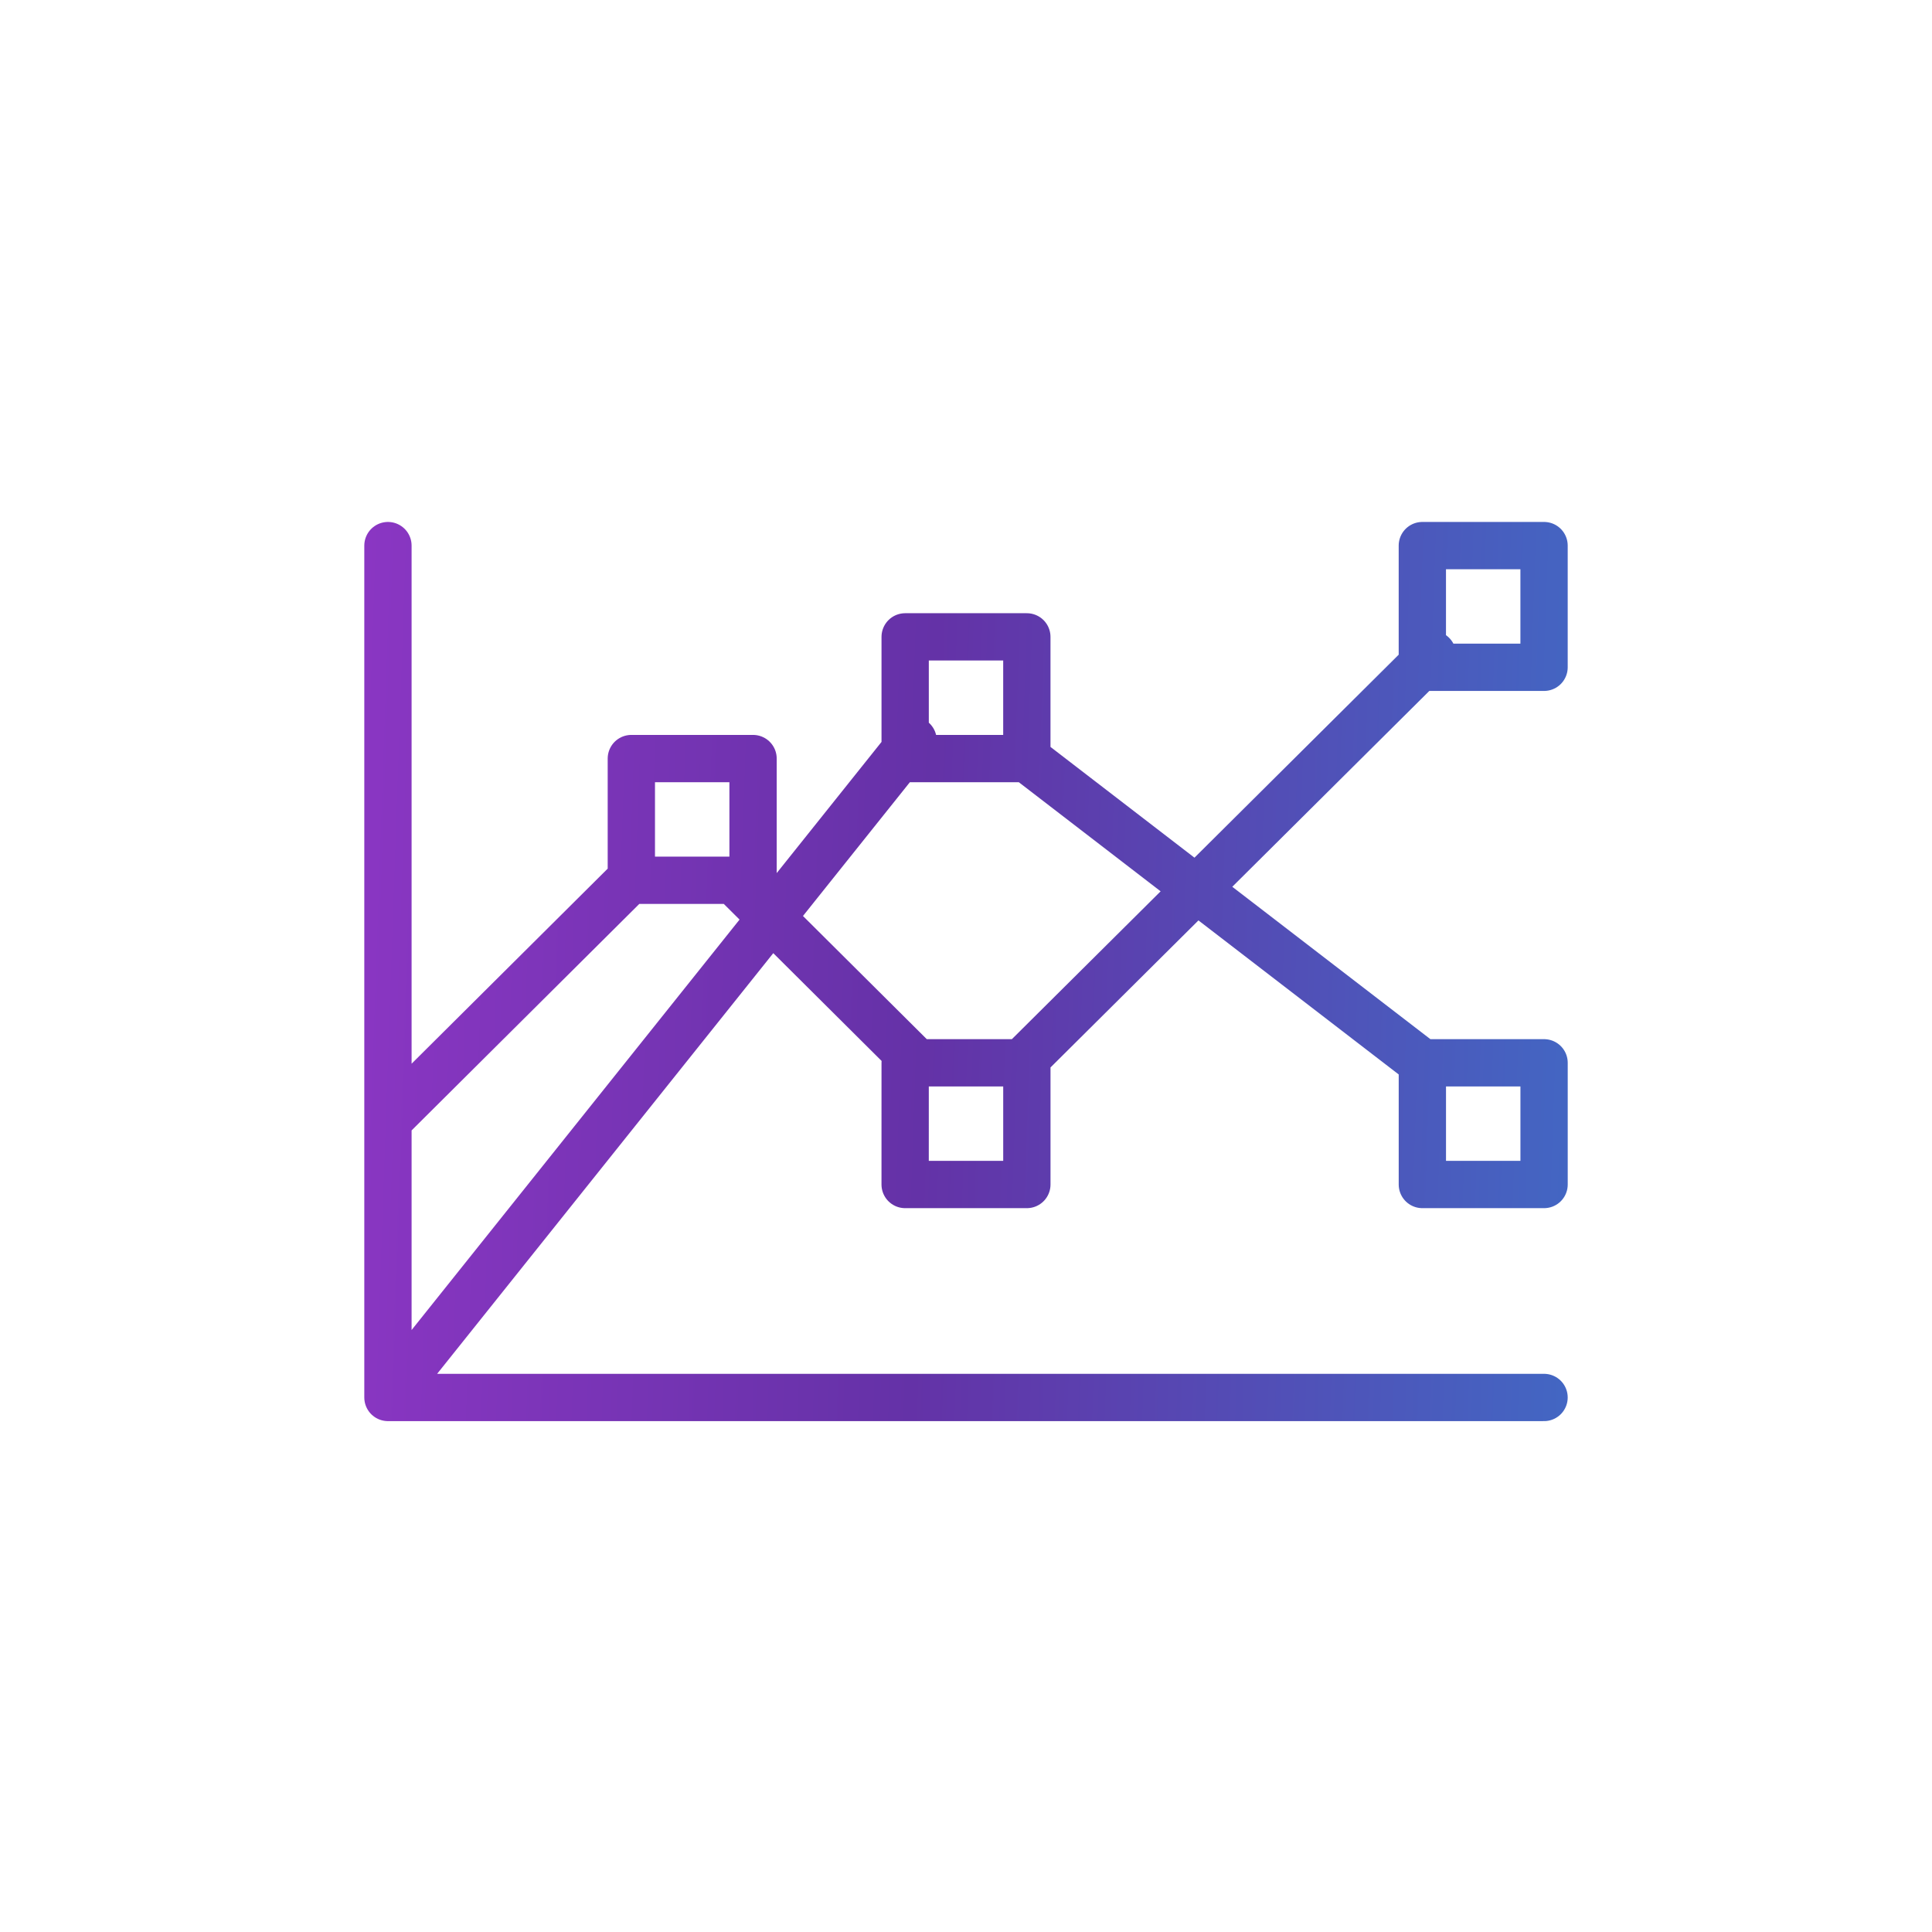 <svg xmlns="http://www.w3.org/2000/svg" width="100" height="100" fill="none" viewBox="0 0 100 100"><mask id="a" width="100" height="100" x="0" y="0" maskUnits="userSpaceOnUse" style="mask-type:alpha"><path fill="#D9D9D9" d="M0 0h100v100H0z"/></mask><g mask="url(#a)"><path stroke="url(#b)" stroke-linecap="round" stroke-linejoin="round" stroke-width="2.448" d="m53.118 54.774 21.023-20.896m-35.936 11.92 9.26 9.213m-27.086 2.693 11.968-11.905m20.802-6.536 20.472 15.748M53.149 39.263v-6.299h-6.298v6.3zm20.472 15.748h6.3v6.299h-6.3zm-53.54 17.322L47.26 38.319M20.08 72.333V28.24m0 44.093h59.84m-47.242-33.07h6.3v6.3h-6.3zm14.173 15.748h6.299v6.299h-6.3zM73.62 28.24h6.3v6.299h-6.3z"/></g><defs><linearGradient id="b" x1="96.46" x2="0.668" y1="89.261" y2="85.93" gradientUnits="userSpaceOnUse"><stop stop-color="#337FD0"/><stop offset="0.52" stop-color="#6432A7"/><stop offset="1" stop-color="#9F38D2"/></linearGradient></defs></svg>